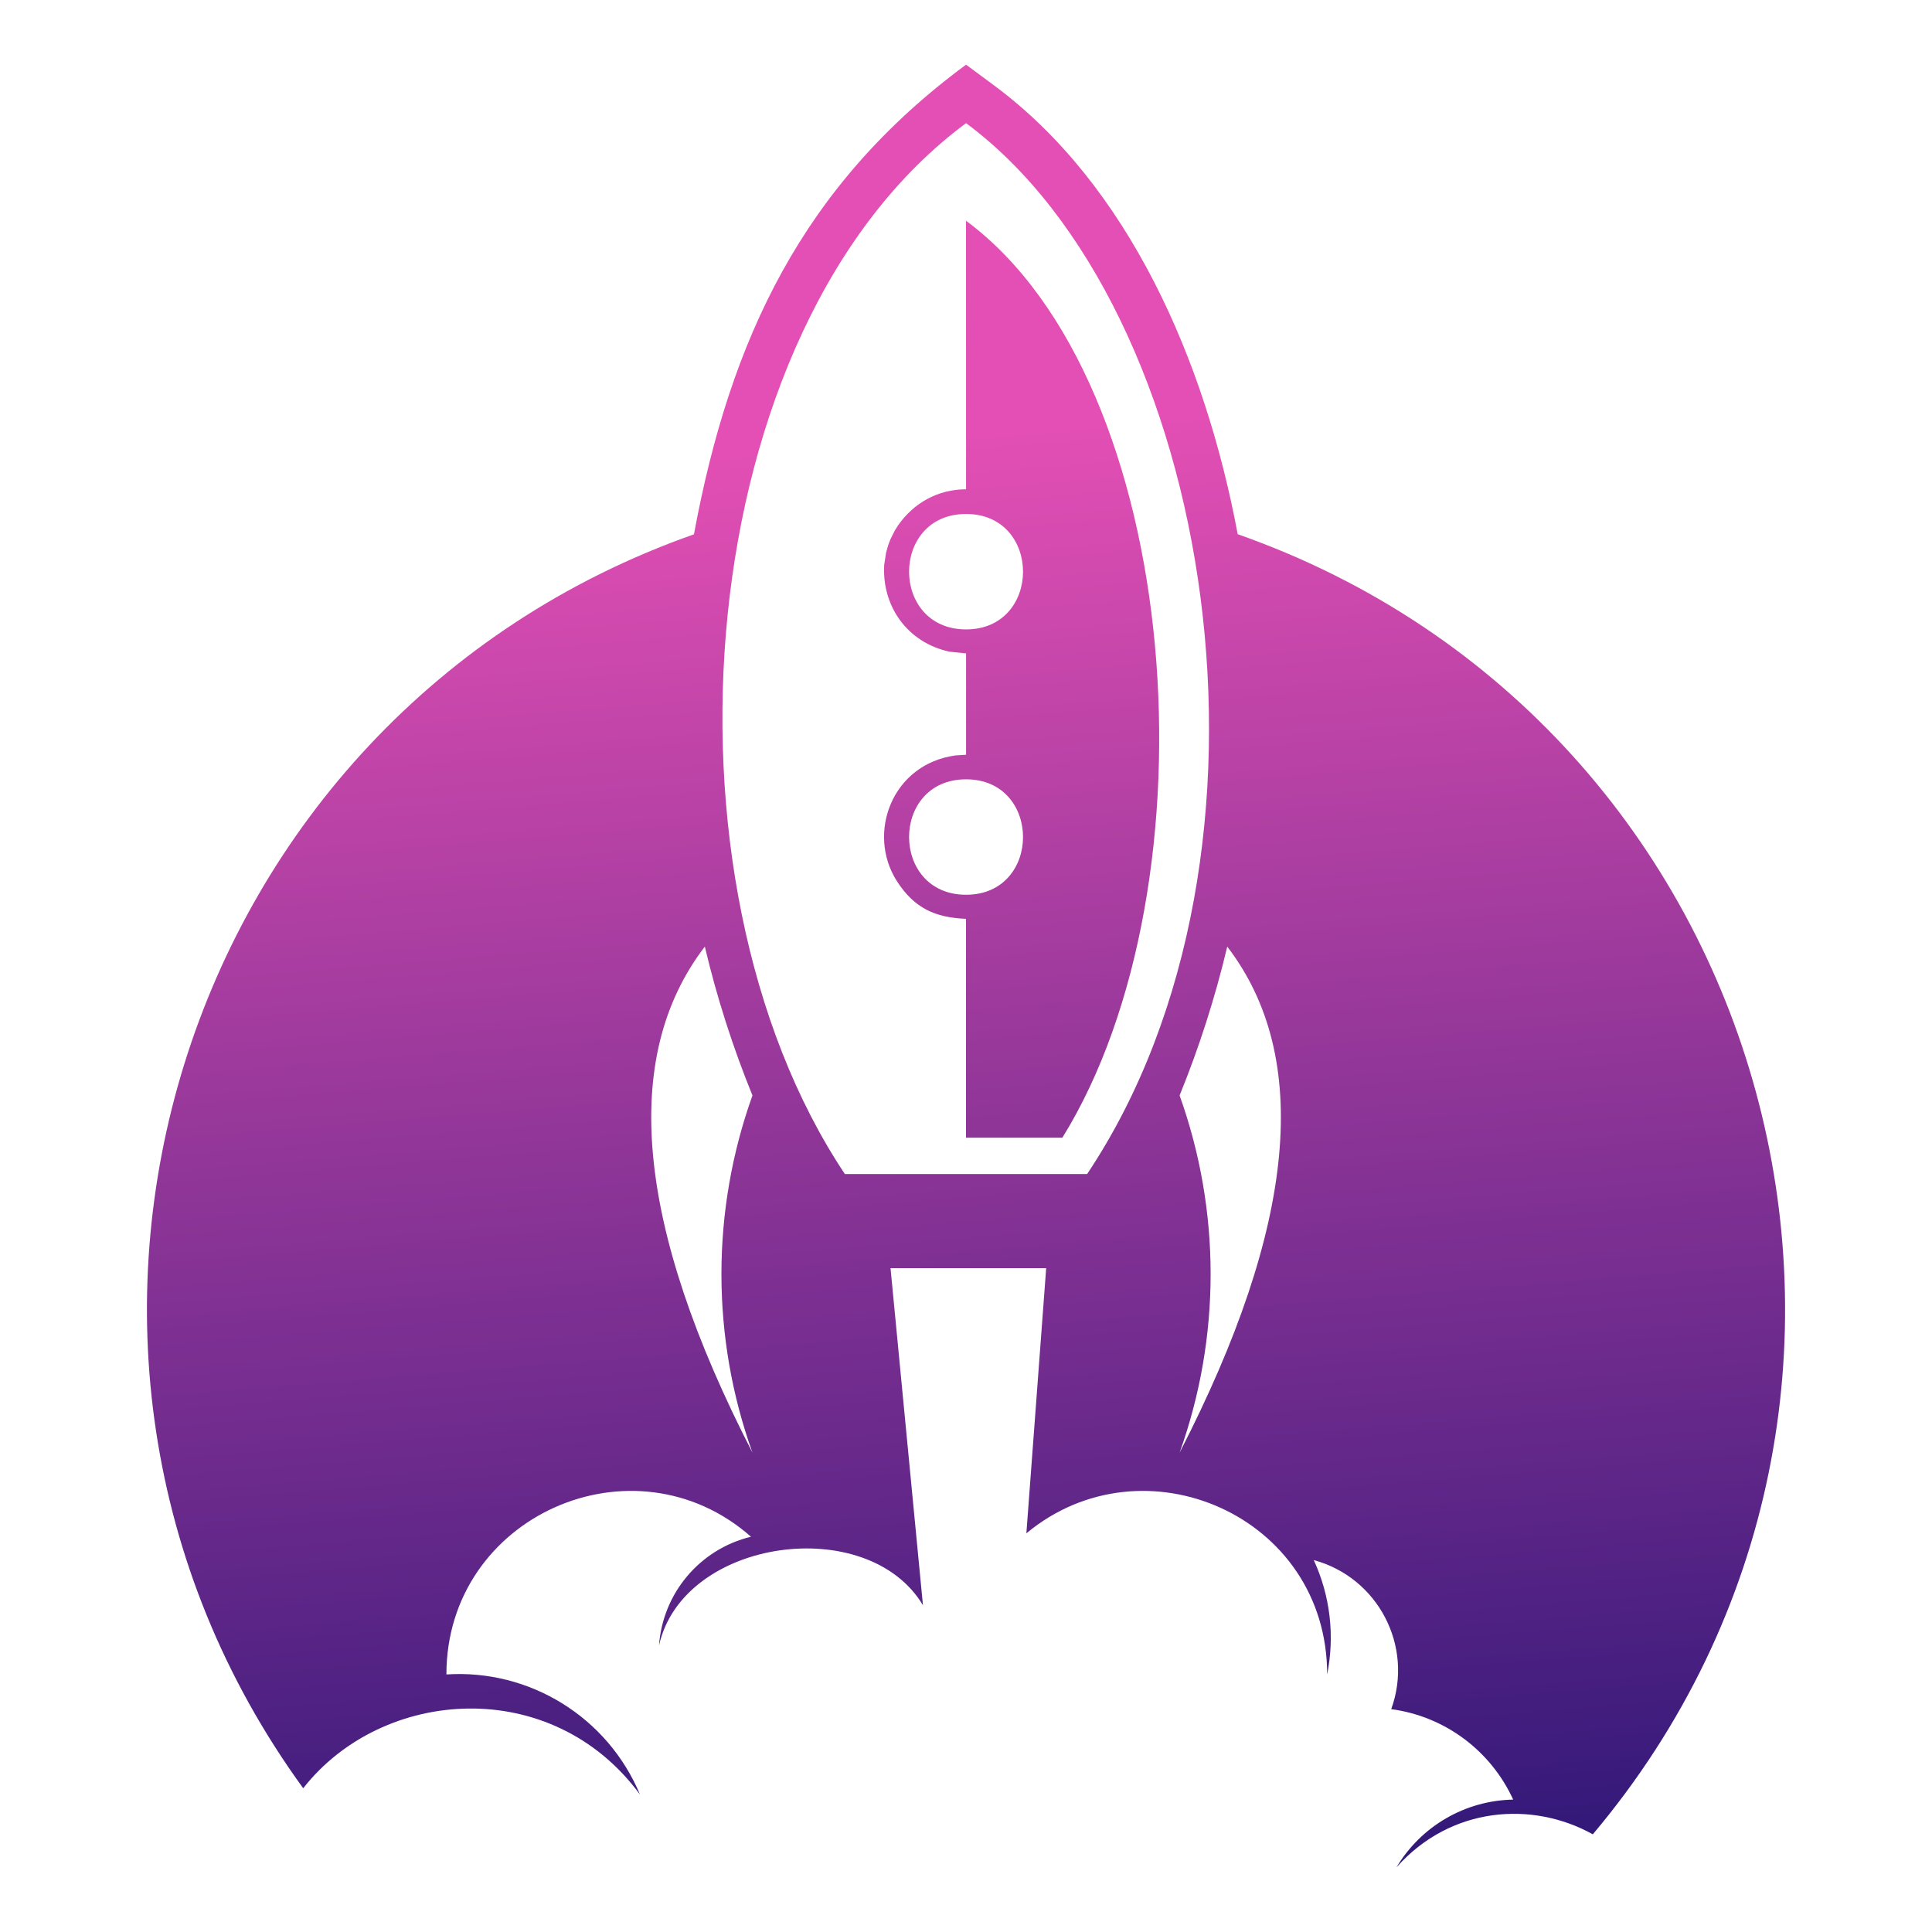 <?xml version="1.0" encoding="utf-8"?>
<!-- Generator: Adobe Illustrator 16.0.0, SVG Export Plug-In . SVG Version: 6.00 Build 0)  -->
<!DOCTYPE svg PUBLIC "-//W3C//DTD SVG 1.1//EN" "http://www.w3.org/Graphics/SVG/1.1/DTD/svg11.dtd">
<svg version="1.1" id="Calque_1" xmlns="http://www.w3.org/2000/svg" xmlns:xlink="http://www.w3.org/1999/xlink" x="0px" y="0px"
	 width="32px" height="32px" viewBox="0 0 32 32" enable-background="new 0 0 32 32" xml:space="preserve">
<linearGradient id="SVGID_1_" gradientUnits="userSpaceOnUse" x1="17.014" y1="34.119" x2="14.828" y2="7.316">
	<stop  offset="0" style="stop-color:#1D1272"/>
	<stop  offset="1" style="stop-color:#E34FB4"/>
</linearGradient>
<path fill-rule="evenodd" clip-rule="evenodd" fill="url(#SVGID_1_)" d="M16.001,12.908c1.258,0,1.258,1.912,0,1.912
	S14.742,12.908,16.001,12.908 M16.001,8.513c1.258,0,1.258,1.912,0,1.912S14.742,8.513,16.001,8.513z M17.596,18.844
	C20.191,14.657,19.622,6.338,16,3.656l0.001,4.448c-0.468,0-0.871,0.229-1.127,0.599l-0.053,0.083l-0.073,0.147l-0.036,0.094
	l-0.009,0.031l-0.027,0.097l-0.031,0.203c-0.039,0.68,0.382,1.286,1.083,1.436l0.273,0.028v1.679l-0.173,0.011
	c-1.059,0.144-1.474,1.293-0.976,2.077c0.293,0.459,0.641,0.608,1.148,0.63v3.625H17.596z M11.674,15.679
	c0.199,0.84,0.463,1.665,0.789,2.465c-0.685,1.912-0.685,4.004,0,5.916C10.531,20.305,10.27,17.512,11.674,15.679z M20.327,15.679
	c1.406,1.833,1.143,4.626-0.789,8.381c0.685-1.912,0.685-4.004,0-5.916C19.864,17.343,20.128,16.519,20.327,15.679z M23.043,28.309
	c0.901,0.12,1.655,0.7,2.02,1.498c-0.795,0.015-1.525,0.438-1.933,1.122c0.9-1.013,2.253-1.103,3.252-0.547
	c6.093-7.234,3.068-18.388-5.882-21.534c-0.538-2.885-1.813-5.788-4.036-7.434l-0.463-0.343c-2.704,1.995-3.908,4.541-4.507,7.779
	C2.929,11.866-0.294,22.308,5.022,29.619c1.313-1.674,4.119-1.881,5.578,0.104c-0.535-1.279-1.823-2.079-3.206-1.989
	c0-2.624,3.101-3.994,5.045-2.281c-0.847,0.205-1.462,0.934-1.524,1.803l0.003-0.013c0.406-1.767,3.456-2.184,4.369-0.655
	l-0.537-5.583h2.578L17,25.397c1.933-1.609,4.982-0.298,4.982,2.336c0.128-0.639,0.051-1.3-0.222-1.893
	C22.823,26.127,23.421,27.267,23.043,28.309z M16.001,2.04c4.122,3.052,5.563,12.078,2.005,17.406h-4.012
	C10.729,14.553,11.411,5.437,16.001,2.04z"/>
</svg>
